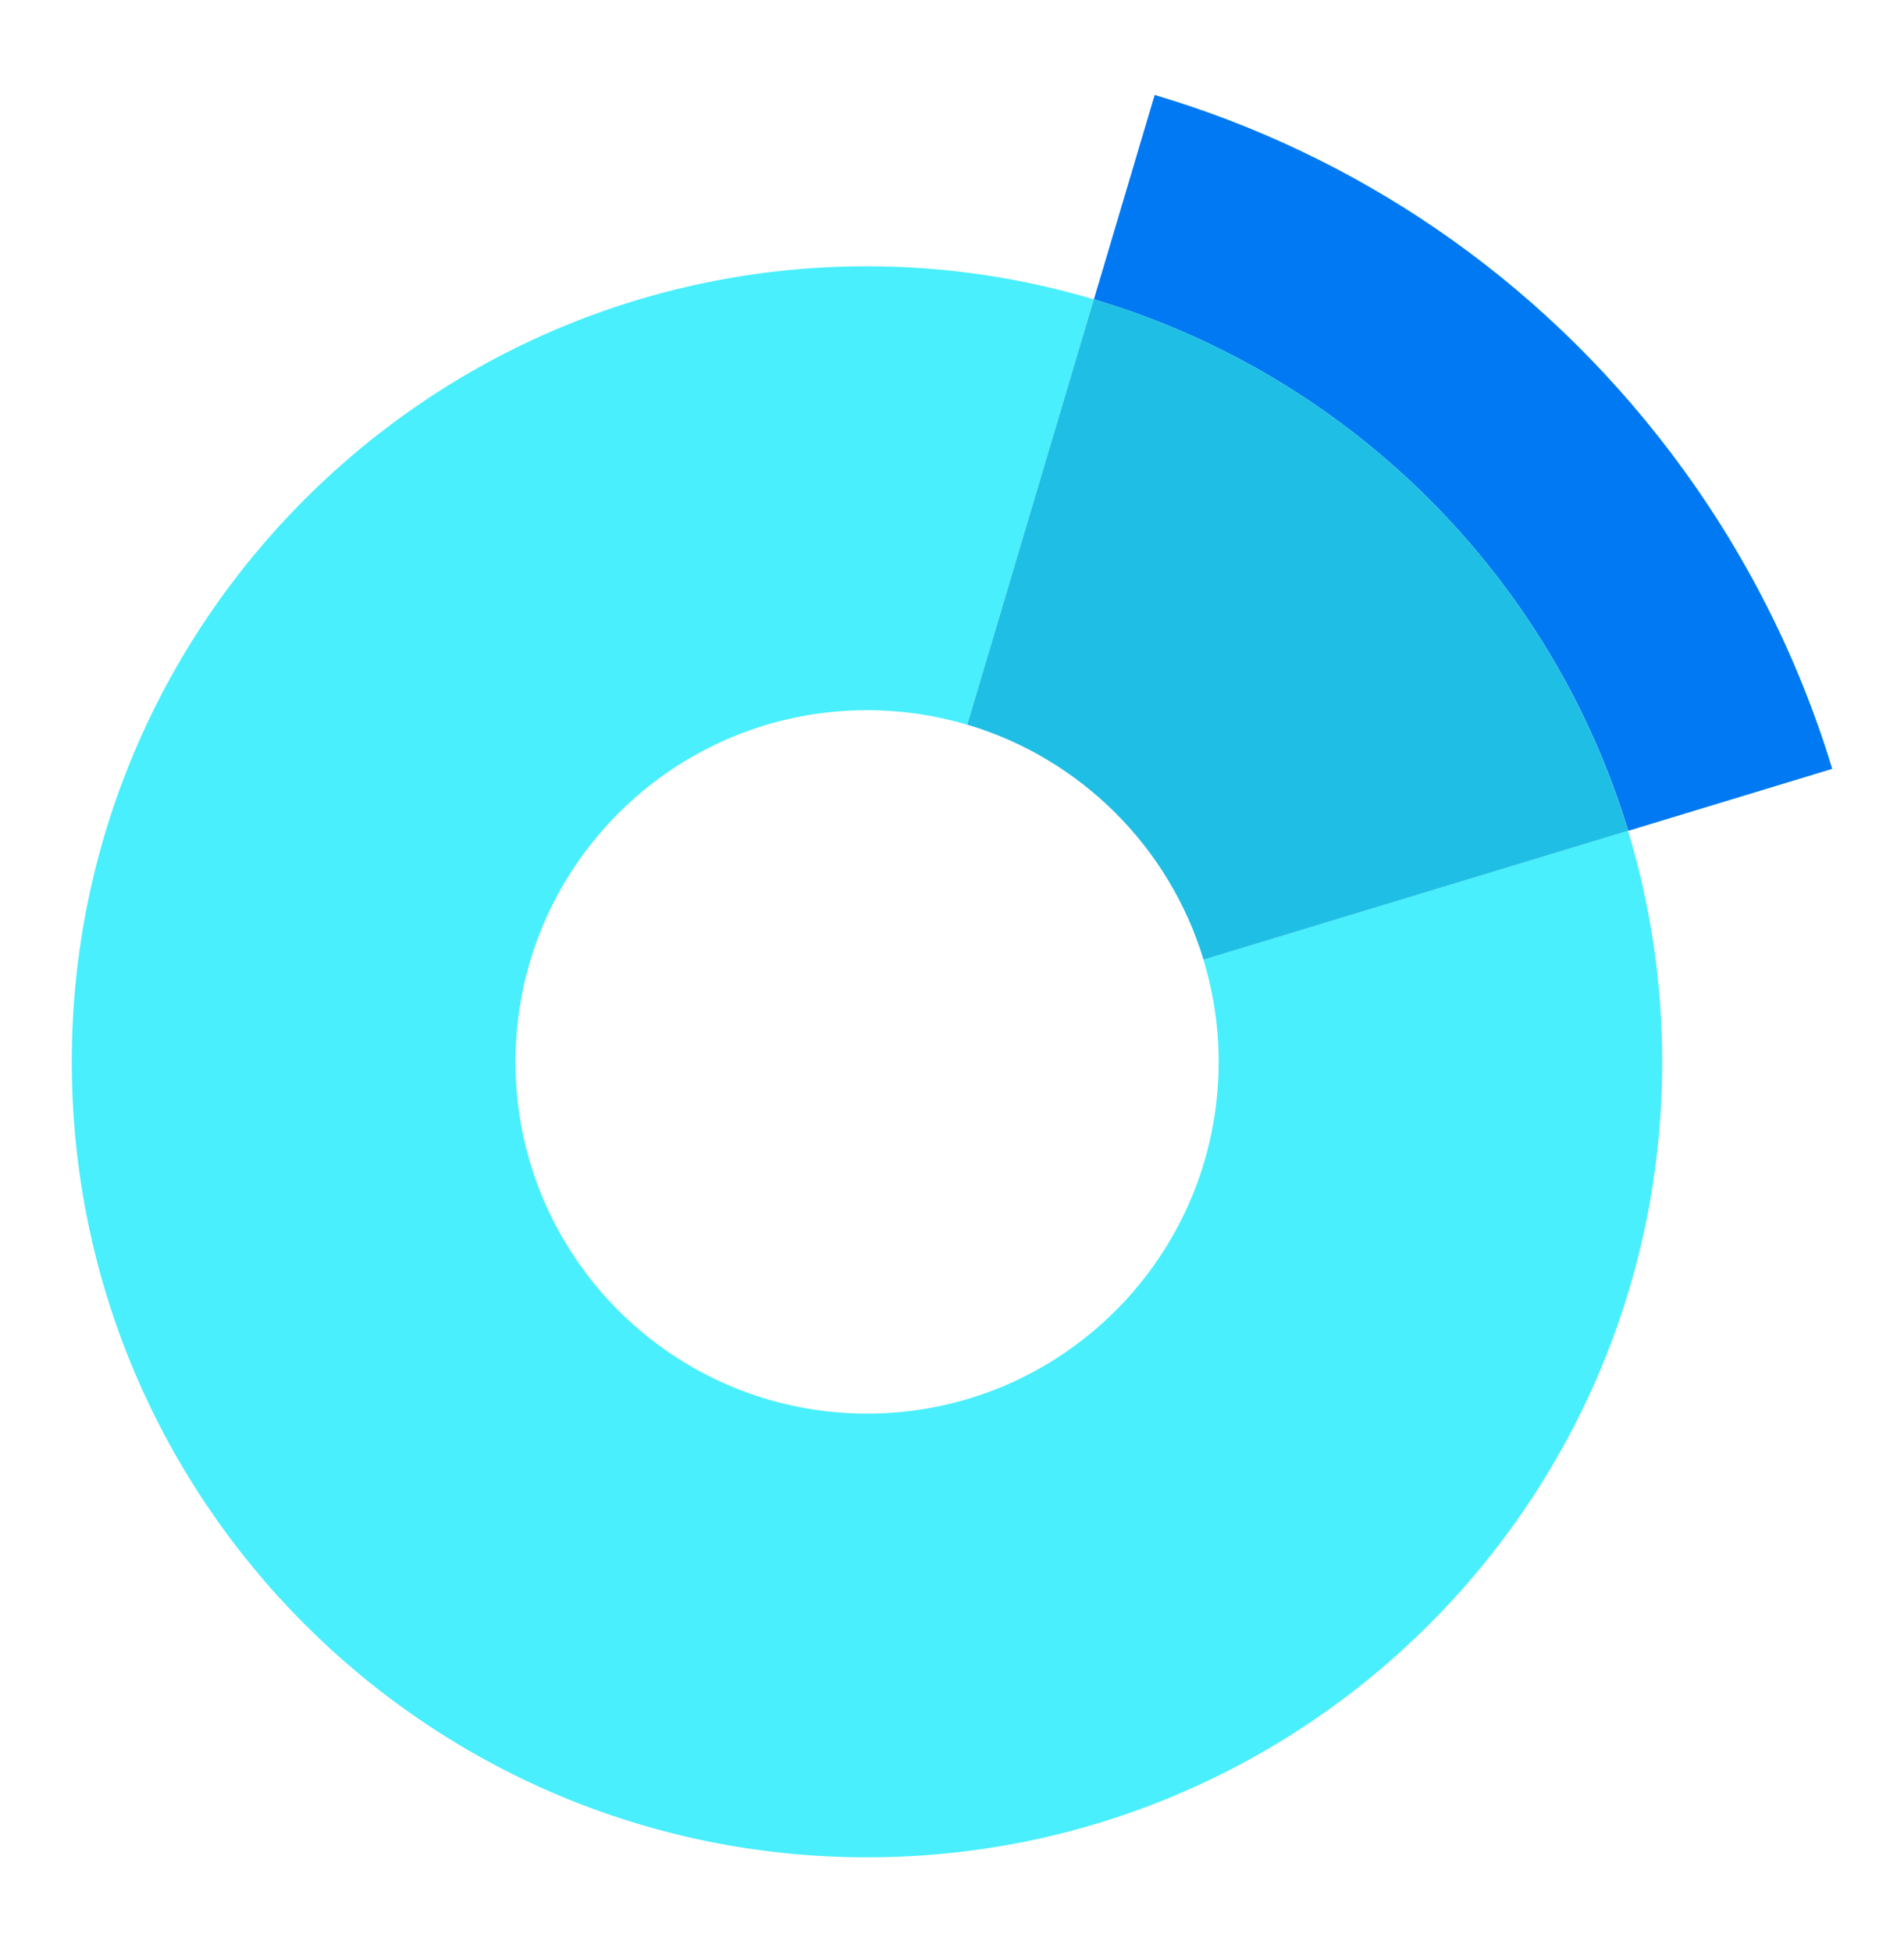 <?xml version="1.0" encoding="UTF-8"?>
<svg xmlns="http://www.w3.org/2000/svg" width="40" height="41" viewBox="0 0 40 41" fill="none">
  <path d="M34.204 17.448L34.238 17.438L38.492 16.146C37.786 13.818 36.664 11.574 35.112 9.52C32.278 5.774 28.44 3.234 24.258 1.994L22.99 6.256L22.982 6.286C28.348 7.88 32.584 12.094 34.206 17.448H34.204Z" fill="#0079F2"></path>
  <path d="M25.288 20.154L25.282 20.148C25.488 20.828 25.602 21.55 25.602 22.3C25.602 26.38 22.294 29.686 18.216 29.686C14.138 29.686 10.83 26.38 10.83 22.3C10.83 18.22 14.138 14.914 18.216 14.914C18.95 14.914 19.66 15.022 20.328 15.222L20.322 15.216L22.98 6.286C21.47 5.838 19.872 5.592 18.214 5.592C8.988 5.592 1.508 13.072 1.508 22.298C1.508 31.524 8.988 39.004 18.214 39.004C27.44 39.004 34.92 31.524 34.92 22.298C34.92 20.61 34.668 18.982 34.202 17.446L25.286 20.152L25.288 20.154Z" fill="#49EFFC"></path>
  <path d="M20.328 15.22C22.696 15.926 24.564 17.784 25.282 20.146L25.288 20.152L34.204 17.446C32.582 12.092 28.346 7.878 22.98 6.284L20.322 15.214L20.328 15.22Z" fill="#1FBFE5"></path>
</svg>

